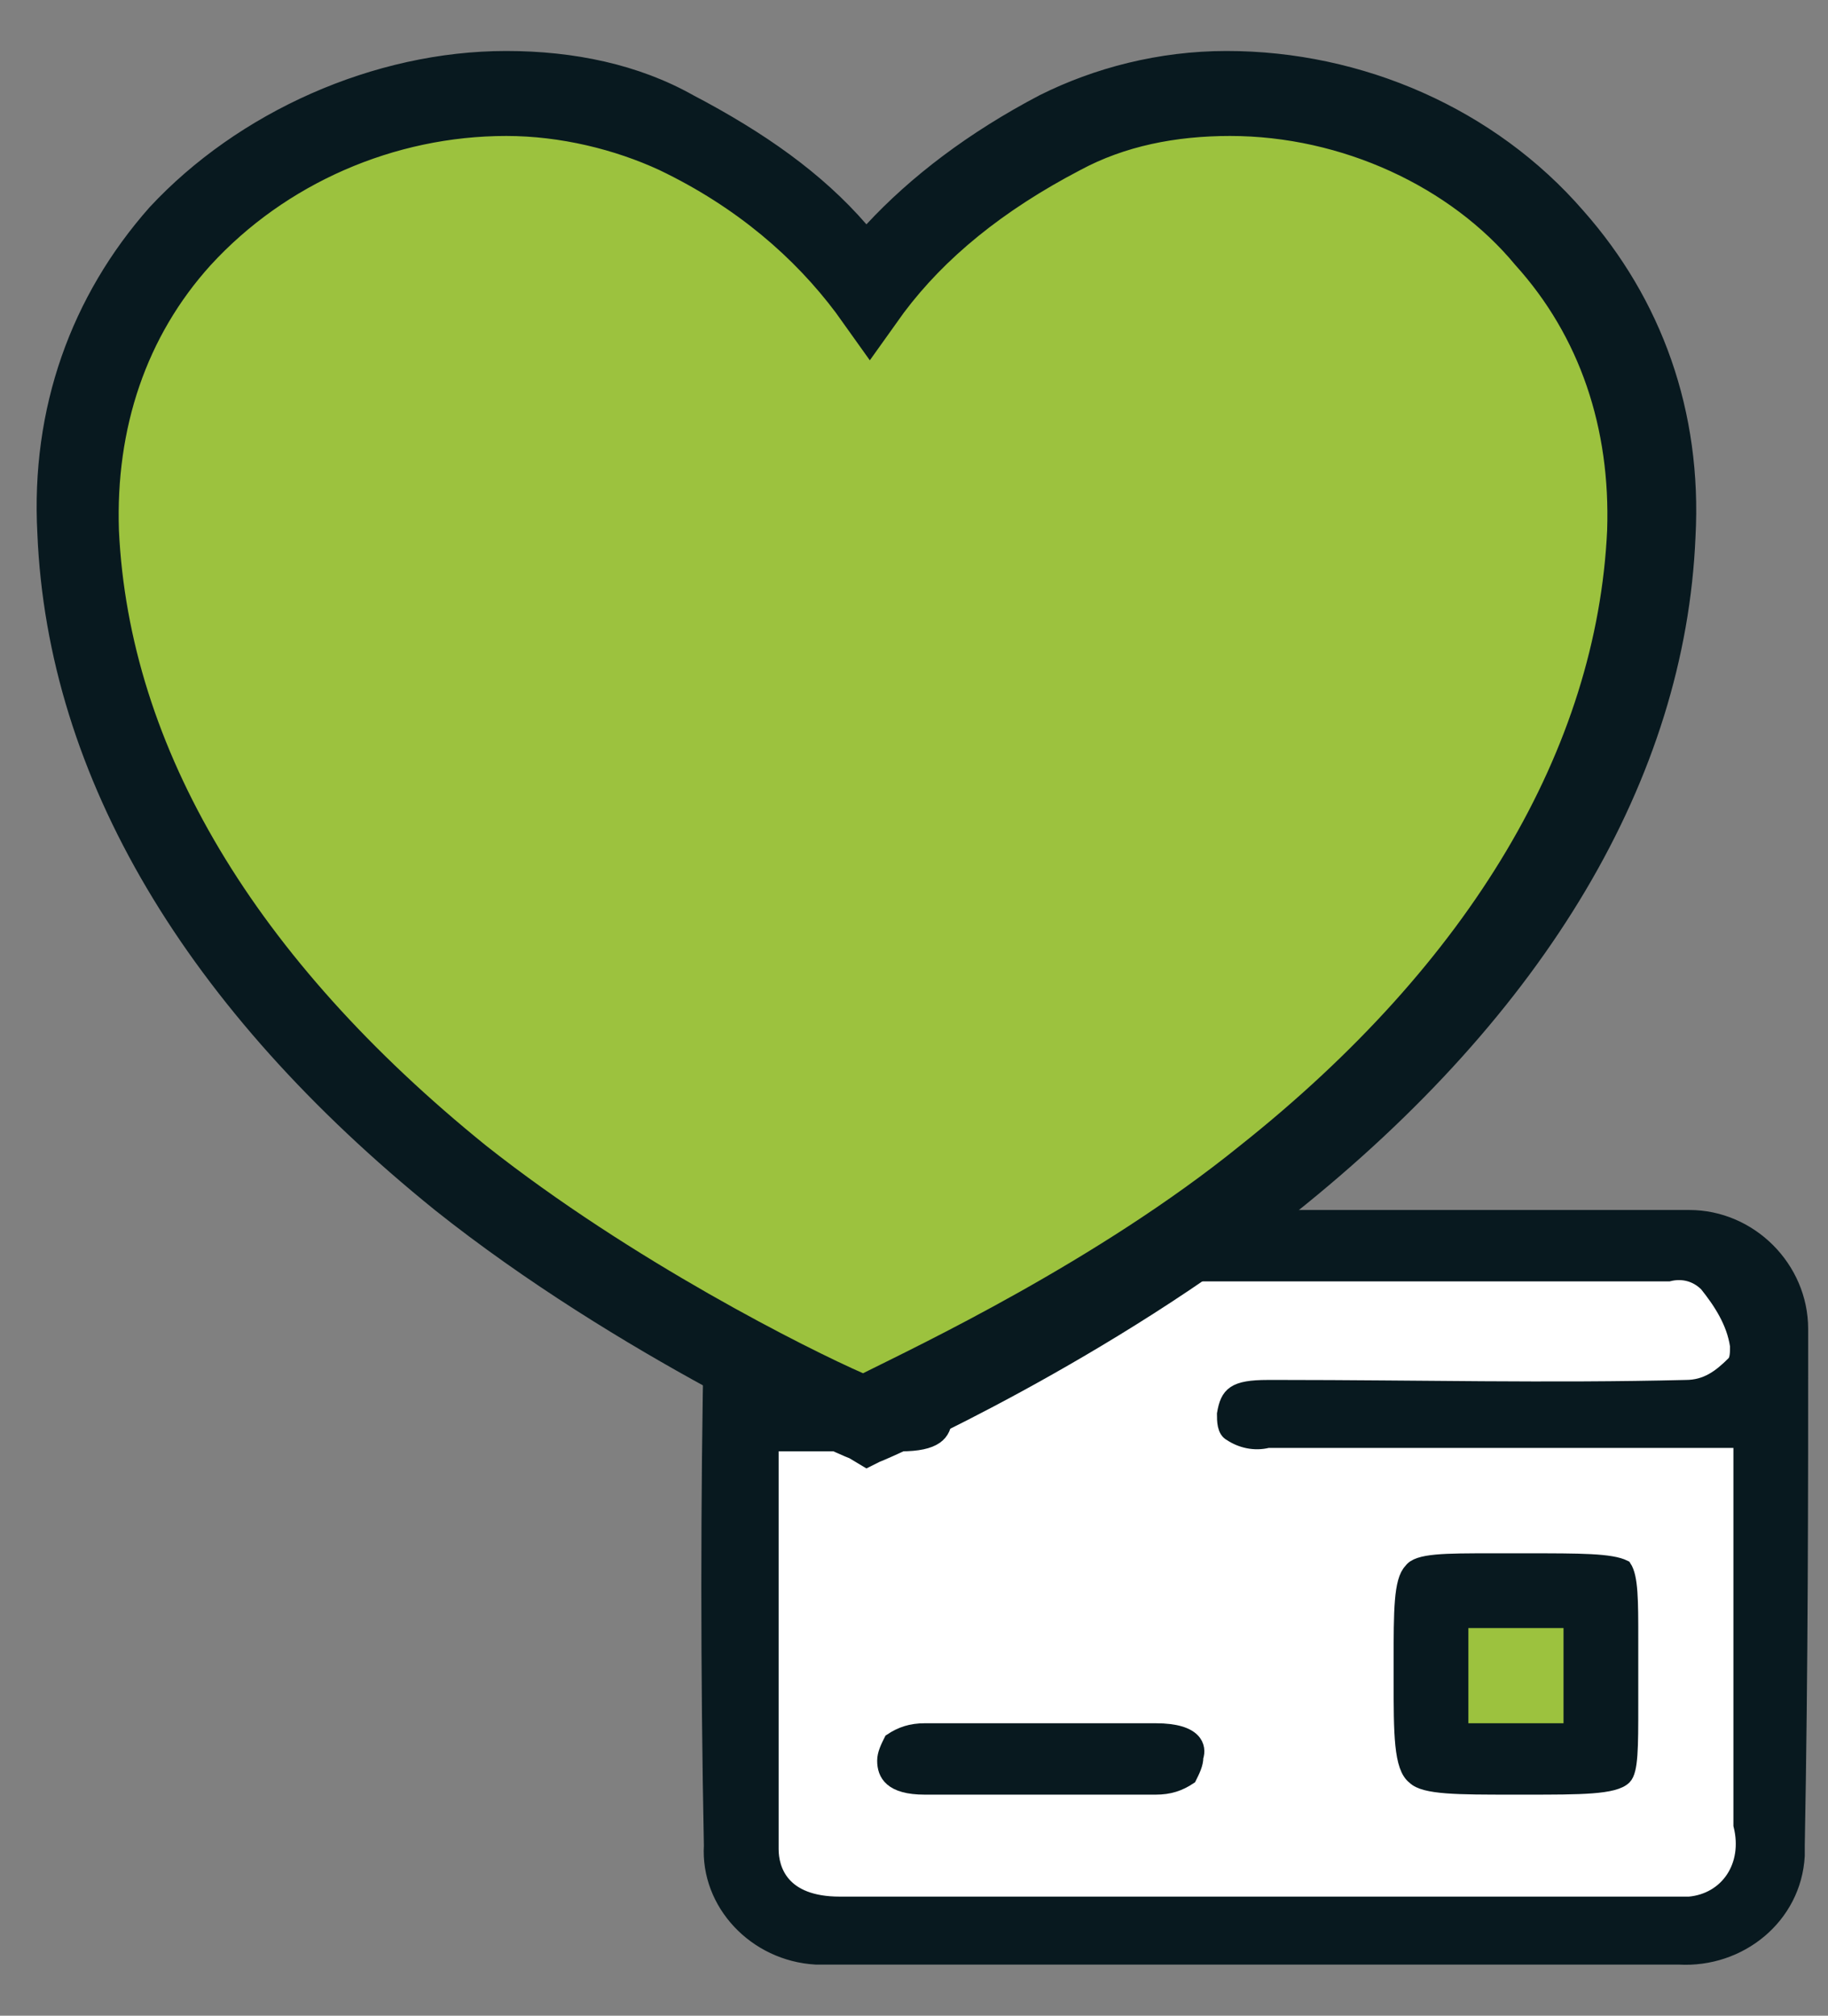 <?xml version="1.0" encoding="utf-8"?>
<!-- Generator: Adobe Illustrator 27.7.0, SVG Export Plug-In . SVG Version: 6.00 Build 0)  -->
<svg version="1.1" id="Calque_1" xmlns="http://www.w3.org/2000/svg" xmlns:xlink="http://www.w3.org/1999/xlink" x="0px" y="0px"
	 viewBox="0 0 53.8 59.3" style="enable-background:new 0 0 53.8 59.3;" xml:space="preserve">
<rect x="0" y="0" width="53.8" height="59.3" fill="#808080" stroke="none"/>
<style type="text/css">
	.st0{fill-rule:evenodd;clip-rule:evenodd;fill:#FFFFFF;}
	.st1{fill:#9CC23E;}
	.st2{fill:#08191F;stroke:#08191F;stroke-width:0.4;}
	.st3{fill:#08191F;}
</style>
<g id="Picto_payer" transform="translate(0.216 0.197)">
	<path id="Forme_56" class="st0" d="M22.7,36.2l-0.6,6.3v13.2l3.1,1.3h12.6l10.1-0.6H51c0.7-1.1,1.1-2.4,1.3-3.8
		c0.1-2,0.1-9.8,0-10.7c-0.3-1.5-0.7-3-1.3-4.4c-1.2-0.4-2.5-0.6-3.8-0.6C44.9,36.7,22.7,36.2,22.7,36.2z"/>
	<rect id="Rectangle_17" x="42.2" y="46.2" class="st1" width="5" height="5"/>
	<path class="st2" d="M44.7,45.7L44.7,45.7l-1,0c-1.4,0-2.2,0-2.4,0.3C41,46.3,41,47.2,41,48.7v0.5c0,1.6,0,2.6,0.4,2.9
		c0.3,0.3,1.3,0.3,2.9,0.3h0.4c1.6,0,2.6,0,2.9-0.3c0.2-0.2,0.2-0.9,0.2-2.1v-2c0-1.1,0-1.8-0.2-2.1C47.2,45.7,46.3,45.7,44.7,45.7z
		 M46,50.7h-3.2v-3.2H46V50.7z"/>
	<path class="st2" d="M33.8,50.7L33.8,50.7c-2.3,0-4.5,0-6.8,0c-0.4,0-0.7,0.1-1,0.3c-0.1,0.2-0.2,0.4-0.2,0.6
		c0,0.4,0.2,0.8,1.2,0.8l0,0h0c0.8,0,1.6,0,2.4,0l1.5,0h2.9c0.4,0,0.7-0.1,1-0.3c0.1-0.2,0.2-0.4,0.2-0.6
		C35.1,51.2,35,50.7,33.8,50.7z"/>
	<path class="st2" d="M52.8,38.9c0-1.8-1.5-3.3-3.3-3.3c-0.1,0-0.2,0-0.3,0c-2,0-4,0-6,0l-5.6,0l-1.7,0h-4.8c-2.2,0-4.4,0-6.7,0
		c-2.3,0-3.6,1.3-3.7,3.4c-0.1,4.9-0.1,10,0,15.1c-0.1,1.7,1.3,3.2,3.1,3.3c0.1,0,0.2,0,0.3,0c2.3,0,4.5,0,6.8,0l4.9,0l1.9,0l3.8,0
		c2.6,0,5.2,0,7.7,0c1.8,0.1,3.4-1.2,3.5-3c0-0.1,0-0.2,0-0.3C52.8,48.8,52.8,43.8,52.8,38.9z M49.5,55.8c-0.2,0-0.3,0-0.5,0h0
		c-5.1,0-10.1,0-15.2,0v0h-9.3c-1.7,0-2-1-2-1.6c0-2.8,0-5.5,0-8.3l0-3.6l1.5,0c0.8,0,1.5,0,2.3,0c1,0,1.3-0.3,1.3-0.8
		c0-0.2,0-0.4-0.2-0.6c-0.3-0.2-0.7-0.3-1.2-0.3c-0.7,0-1.4,0-2.1,0l-1.3,0l-0.1-0.3c-0.3-0.8-0.3-1.6,0.1-2.4
		c0.5-0.5,1.3-0.7,2-0.6c7.6,0,15.2,0,22.7,0l1.2,0c0.1,0,0.2,0,0.2,0c0.4-0.1,0.8,0,1.1,0.3c0.4,0.5,0.8,1.1,0.9,1.8
		c0,0.2,0,0.4-0.1,0.5c-0.4,0.4-0.8,0.7-1.4,0.7c-4,0.1-8,0-11.9,0h-0.4c-1,0-1.2,0.2-1.3,0.8c0,0.2,0,0.5,0.2,0.6
		c0.3,0.2,0.7,0.3,1.1,0.2c0.2,0,0.4,0,0.6,0h13.3v7.5c0,1.3,0,2.6,0,3.8C51.3,54.7,50.6,55.7,49.5,55.8z"/>
</g>
<g>
	<path class="st1" d="M45.8,7c-2.4-2.7-6-4.2-9.6-4.2c-1.8,0-3.5,0.4-5,1.1c-2.9,1.5-4.6,3.2-5.7,4.6c-1.1-1.5-2.8-3.1-5.7-4.6
		c-1.5-0.8-3.2-1.1-5-1.1c-3.6,0-7.2,1.6-9.6,4.2c-2.1,2.3-3.1,5.3-3,8.7c0.3,6.7,4.2,13.3,11.3,19c5.3,4.2,11.9,7.1,11.9,7.1
		s6.6-2.9,11.9-7.1c7.1-5.7,11-12.2,11.3-19C48.9,12.4,47.9,9.4,45.8,7z"/>
	<path class="st3" d="M25.5,43.2L25,42.9c-0.3-0.1-6.8-3-12.2-7.3C5.5,29.7,1.4,22.9,1.1,15.7c-0.2-3.7,1-7,3.3-9.6
		C7,3.3,11,1.5,14.9,1.5c2,0,3.9,0.4,5.5,1.3c2.1,1.1,3.8,2.3,5.1,3.8c1.3-1.4,3-2.7,5.1-3.8c1.6-0.8,3.5-1.3,5.5-1.3
		c4,0,7.9,1.7,10.5,4.7l0,0c2.3,2.6,3.5,5.9,3.3,9.6c-0.3,7.1-4.4,14-11.8,19.9c-5.4,4.3-11.9,7.2-12.2,7.3L25.5,43.2z M14.9,4
		c-3.3,0-6.5,1.4-8.7,3.8c-1.9,2.1-2.8,4.8-2.7,7.8c0.3,6.4,4,12.6,10.8,18.1c4.3,3.4,9.5,6,11.1,6.7c1.6-0.8,6.9-3.3,11.1-6.7
		c6.8-5.4,10.5-11.7,10.8-18.1c0.1-3-0.8-5.7-2.7-7.8v0C42.7,5.5,39.5,4,36.2,4c-1.6,0-3.1,0.3-4.4,1c-2.3,1.2-4,2.6-5.2,4.2l-1,1.4
		l-1-1.4c-1.2-1.6-2.9-3.1-5.2-4.2C18.1,4.4,16.5,4,14.9,4z"/>
</g>
</svg>
